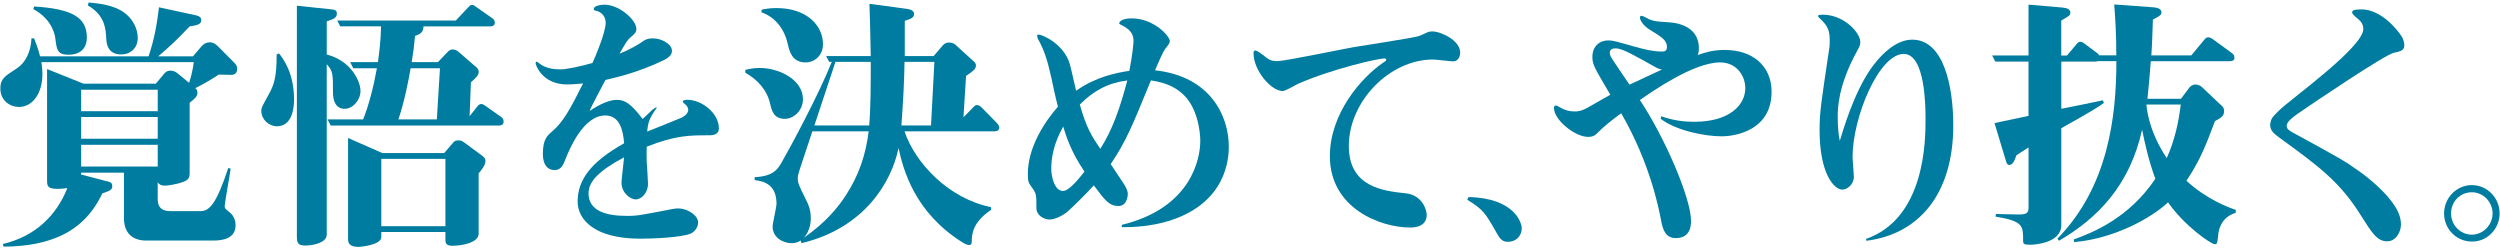 <?xml version="1.0" encoding="UTF-8"?><svg id="design" xmlns="http://www.w3.org/2000/svg" width="802" height="80" viewBox="0 0 802 80"><defs><style>.cls-1{fill:#007ca0;}</style></defs><path class="cls-1" d="M74.34,24.02c-.33,0-3.5-.09-4.17-.09-2.83,1.87-4.83,2.98-7.5,4.34.42.43.67.77.67,1.45,0,1.19-.83,1.96-2.5,3.23v22.61c0,1.53-.5,2.21-1.92,2.72-2.25.94-5.5,1.28-5.91,1.28-.92,0-2-.17-2.42-1.19v5.53c0,2.72,1.42,3.83,4.08,3.83h9.66c3,0,5.16-2.64,8.91-13.86l.75.26c-.25,1.96-1.92,11.05-1.92,11.99,0,.68.17.85,1.83,2.21.92.77,1.67,2.21,1.67,3.91,0,4.34-4.16,4.93-7.16,4.93h-21.49c-4.25,0-7.16-2.21-7.16-7.23v-14.54h-13.74v.59l8.83,2.3c.75.17,1.17.51,1.17,1.53s-.83,1.45-3.17,2.21c-3.42,6.89-10,17-31.74,17.09l-.17-.85c10.5-2.47,17.24-9.27,20.66-17.94-.67.08-1.67.26-3.08.26-3.42,0-3.42-.94-3.42-3.06V22.15l11.66,4.68h23.24l2.42-2.89c.5-.68,1.08-1.28,2.33-1.28,1,0,1.67.42,2.5,1.1l3.42,2.81c.5-1.53,1.08-3.57,1.5-6.63H13.28c.08.59.33,2.13.33,3.83,0,6.29-3.25,10.54-7.5,10.54-2.92,0-6-2.04-6-5.95,0-3.06,1.42-3.91,5.08-6.29,3.25-2.04,4.75-5.87,4.91-9.78h.83c.67,1.7,1.33,3.4,1.92,5.78h34.82c1.92-5.78,2.67-10.29,3.33-15.73l11.75,2.55c.83.17,1.83.51,1.83,1.62,0,1.36-1.58,1.62-3.75,1.96-4.16,4.42-6.58,6.63-10.08,9.61h11.16l2.75-3.23c.25-.26,1.08-1.28,2.67-1.28,1.08,0,2,.68,2.58,1.28l5.25,5.27c.75.77.92,1.28.92,1.96,0,1.7-1.17,1.87-1.75,1.96ZM22.03,17.56c-3.58,0-3.83-1.53-4.25-5.02-.08-.85-.75-6.21-7.08-9.61l.25-.85c12.33.77,16.91,3.57,16.91,9.95,0,5.53-5.08,5.53-5.83,5.53ZM50.6,28.78h-24.57v6.89h24.57v-6.89ZM50.6,37.53h-24.57v6.97h24.57v-6.97ZM50.6,46.46h-24.57v6.97h24.57v-6.97ZM38.85,17.47c-1.67,0-4.5-.51-4.75-4.85-.17-3.57-.5-7.74-5.91-10.88l.25-.94c2.67.26,8.33.68,11.83,3.57,2.5,2.04,3.92,4.93,3.92,7.82,0,3.23-2.33,5.27-5.33,5.27Z"/><path class="cls-1" d="M88.83,40.51c-2.58,0-5-2.21-5-4.93,0-1.02.25-1.45,2.42-5.36,1.58-2.98,2.5-5.02,2.5-12.75l.75-.34c1.33,1.7,4.83,6.21,4.83,14.79,0,2.55-.5,8.59-5.5,8.59ZM106.49,3.02c.58.08,1.58.17,1.58,1.28,0,1.53-1.25,1.87-3.25,2.55v10.63c8.33,2.21,10.83,9.1,10.83,11.65,0,3.06-2.5,5.78-5.08,5.78-3.08,0-3.75-2.98-3.75-5.19,0-5.95,0-6.97-2-9.1v54.66c0,2.72-4.75,3.49-6.83,3.49-2.33,0-2.75-.77-2.75-2.81V1.83l11.25,1.19ZM160.14,40.26h-54.06l-1-1.96h11.41c1.75-4.25,3.42-10.71,4.42-16.41h-7.58l-1-1.96h8.91c.42-3.06.92-6.8,1-11.48h-13.08l-1-1.87h38.07l3.92-4.17c.58-.59.75-.85,1.33-.85.42,0,.58.17,1.42.77l5,3.49c.58.43.83.68.83,1.53s-.75,1.11-1.42,1.11h-21.49c.17,2.21-1.75,2.72-2.67,3.06-.33,3.66-.58,5.36-1.08,8.42h8.41l3.25-3.4c.33-.34.83-.68,1.5-.68.58,0,1.25.26,1.67.59l5.5,4.76c.67.51,1.17,1.02,1.17,1.87,0,1.02-.75,1.79-2.5,3.32l-.42,10.88,2.42-3.06c.33-.42.67-.85,1.33-.85.5,0,.83.26,1.58.77l4.83,3.4c.5.34.75.77.75,1.53,0,.85-.67,1.19-1.42,1.19ZM153.55,55.56v19.38c0,3.15-6.08,3.91-8.33,3.91-1.92,0-2.33-.68-2.33-1.87v-2.55h-20.57v1.62c0,2.55-6.66,3.15-7.33,3.15-3.25,0-3.33-1.62-3.33-2.55v-32.39l11,4.85h19.83l2.92-3.4c.42-.51.83-.68,1.67-.68.92,0,1.25.26,2.08.85l5.41,4c.67.51,1.17.85,1.17,1.79,0,1.36-1.5,3.15-2.17,3.91ZM142.89,50.97h-20.57v21.59h20.57v-21.59ZM131.73,21.89c-.67,3.91-1.92,10.46-3.92,16.41h12.33l1-16.41h-9.41Z"/><path class="cls-1" d="M210.7,34.56c-2.5,3.49-2.83,4.93-3.08,7.65,1.67-.68,9-3.57,10.5-4.25.33-.08,2.67-1.11,2.67-2.72,0-.68-.5-1.45-1.08-1.87-.33-.26-.67-.51-.67-.77,0-.51,1-.59,1.42-.59,4.75,0,10.16,4.34,10.16,9.18,0,2.21-2.33,2.21-3.17,2.21-6.33,0-10.66,0-19.99,3.66,0,1.02-.08,2.47,0,4.76.08,1.11.42,6.12.42,7.14,0,2.98-2.17,5.02-3.92,5.02s-4.58-2.13-4.58-5.36c0-1.28.75-6.97.83-8.16-8.08,4.34-11.41,7.74-11.41,11.56,0,5.87,6.08,7.23,12.25,7.23,3.75,0,4.5-.26,14.74-2.21.75-.17,1.42-.17,1.92-.17,2.67,0,6.25,2.13,6.25,4.51,0,1.7-1.33,3.06-2.25,3.49-2.92,1.36-12.83,1.7-16.24,1.7-14.91,0-20.16-6.21-20.16-11.9,0-6.72,3.92-12.58,14.91-18.7-.33-4.08-1.33-8.93-6.08-8.93-7,0-11.5,10.88-12.74,14.03-.67,1.7-1.33,3.49-3.5,3.49s-3.75-1.62-3.75-5.19c0-4.68,1.42-5.87,3-7.23,3.5-2.98,5.75-7.06,9.91-15.39-3.17.34-4.66.34-5.16.34-7.91,0-10.08-6.21-10.08-6.8,0-.17.08-.51.33-.51s1.17.85,1.42.94c1.75,1.19,4.08,1.53,6.16,1.53s6-.85,10.33-2.04c.83-1.7,4.25-9.86,4.25-12.92,0-1.7-1.08-3.4-3.08-3.83-.5-.09-.75-.17-.75-.6,0-1.02,2.33-1.36,3.42-1.36,4.83,0,10.25,4.93,10.25,7.74,0,1.19-.58,1.62-1.83,2.72-1.08.85-1.58,1.79-3.58,5.27q4.75-1.96,7.91-4.25c.75-.51,1.92-.68,2.83-.68,2.67,0,6.08,1.79,6.08,4,0,1.11-.67,2.04-2.75,3.06-8,3.83-14.58,5.36-18.58,6.29-.75,1.53-4.58,8.5-5.08,9.95,1.67-1.1,5.5-3.57,8.75-3.57,2.75,0,4.66,1.45,8.25,6.12.5-.34,2.58-2.47,3.08-2.89.5-.43.92-.68,1.33-.85l.17.17Z"/><path class="cls-1" d="M251.85,38.13c-3.67,0-4.25-2.64-4.75-4.68-1-4.59-4.08-7.91-8-10.12v-.94c1.25-.26,2.58-.59,4.66-.59,6,0,13.83,3.66,13.83,10.03,0,3.57-2.92,6.29-5.75,6.29ZM319.07,42.13h-28.9c3.33,10.03,14.08,21.59,27.74,24.31l.08.85c-5.75,3.83-6.25,7.57-6.25,10.2,0,.34,0,1.11-.83,1.11-.58,0-1.17-.26-2.17-.85-15.41-9.69-18.99-23.38-20.49-30.26-2.25,11.05-11.08,25.76-31.15,30.52l-.25-.85c-.67.43-1.5.85-2.92.85-2.5,0-6.08-1.62-6.08-5.36,0-1.02,1.25-6.12,1.25-7.31,0-6.55-4.58-7.23-7-7.57v-.94c6-.26,7.41-2.64,8.58-4.59,3-5.27,11.75-21.42,16.16-32.39h-.83l-1-1.87h14.33c-.08-4.59-.33-15.13-.42-16.75l12.08,1.62c.5.08,2.25.34,2.25,1.7,0,1.19-1.42,1.62-3,2.13v11.31h9.25l3-3.49c.58-.68,1.33-.85,1.92-.85,1.33,0,1.92.51,2.25.85l5.41,4.93c.42.34,1,.85,1,1.53,0,1.19-.83,1.79-3.17,3.4l-.83,13.26,3-3.06c.58-.6.75-.85,1.33-.85s1,.26,1.58.85l4.75,4.85c.33.34.83.94.83,1.53,0,.85-.75,1.19-1.5,1.19ZM258.43,20.02c-4.33,0-5.16-3.49-5.75-6.04-1.25-5.44-4.66-8.76-8.41-10.03l.08-.85c1.25-.26,2.67-.51,4.75-.51,9.83,0,14.91,5.7,14.91,11.56,0,3.66-2.67,5.87-5.58,5.87ZM260.6,42.13l-4,12.07c-.5,1.62-.67,2.13-.67,2.98,0,1.45.17,1.96,2.67,6.97.67,1.28,1.5,2.98,1.5,5.87,0,.68,0,3.74-2.17,6.21,6.75-4.68,10.83-9.52,13.49-13.69,4.08-6.29,6.33-12.84,7.25-20.4h-18.08ZM268.01,19.85l-6.75,20.4h17.58c.5-6.04.5-13.6.5-20.4h-11.33ZM290.17,19.85c-.08,6.12-.42,12.5-1,20.4h9.5l1.08-20.4h-9.58Z"/><path class="cls-1" d="M359.89,72.13c22.32-5.44,25.16-21.25,25.16-26.95,0-3.23-1-11.39-6.25-15.56-1.75-1.45-4.41-3.06-9.58-3.83-6.16,15.05-8,19.55-12.91,26.86,3.08,4.68,4.08,6.12,4.41,6.63.83,1.45,1.08,2.21,1.08,2.98,0,.09-.08,3.83-3,3.83s-4.33-1.79-7.91-6.63c-1.5,1.7-5.91,6.21-8.5,8.5-1.33,1.11-3.92,2.47-5.66,2.47s-4.25-1.28-4.25-3.66c0-4.17,0-4.59-1.25-6.38-1.25-1.7-1.5-1.96-1.5-4.59,0-8.5,5.33-16.66,9.66-21.59-.83-3.15-1.75-7.4-2.08-9.1-1.42-6.38-2.42-9.1-4.17-12.33-.25-.34-.42-.94-.42-1.36,0-.26.25-.34.42-.34,1.17,0,8,2.89,10,9.27.42,1.36,1.75,7.48,2.08,8.76,6.25-4.42,12.83-5.78,17.08-6.38,1-5.19,1.33-8.67,1.33-9.61,0-1.45-.42-3.4-3.58-4.93-.92-.43-1-.51-1-.77s.58-1.53,4-1.53c7.08,0,12.24,5.7,12.24,7.31,0,.59-.58,1.36-1.42,2.38-.83,1.11-2.33,4.59-3.33,6.97,17.91,1.96,23.66,14.79,23.66,24.48,0,3.57-.58,17.85-18.83,23.72-6.16,1.96-12,2.13-15.49,2.13v-.77ZM341.07,40.6c-1.33,2.47-3.83,7.23-3.83,13.6,0,2.3,1,7.06,3.75,7.06,2,0,5.16-4,6.91-6.21-4.42-6.46-6-11.73-6.83-14.45ZM346.4,33.54c2.17,7.65,3.83,10.12,6.58,14.2,3.83-6.04,6.16-12.5,8.66-21.93-6.16.77-10.75,3.23-15.24,7.74Z"/><path class="cls-1" d="M444.02,18.75c-1.75,0-16.41,3.23-27.65,8.16-.75.34-4.08,2.3-4.83,2.3-3.83,0-9.41-6.63-9.41-12.16,0-.6.17-.85.58-.85.58,0,1.92,1.02,2.58,1.53,1.67,1.36,2.25,1.87,4.58,1.87s20.24-3.74,24.07-4.42c3.33-.59,19.91-3.06,21.41-3.66.5-.17,2.42-1.1,2.83-1.28.5-.09.92-.17,1.25-.17,2.83,0,9,2.89,9,6.8,0,.6-.25,2.81-2.33,2.81-1,0-5.41-.59-6.33-.59-14.16,0-27.07,13.6-27.07,27.71,0,13.18,10.91,14.45,18.33,15.22,5.25.6,6.66,5.36,6.66,6.89,0,3.57-3.33,4.08-5.33,4.08-9.58,0-25.74-6.21-25.74-22.87,0-13.6,9.91-25.16,17.33-30.18.67-.43.75-.51.75-.85s-.5-.34-.67-.34Z"/><path class="cls-1" d="M471.1,63.21c14.99.34,17.08,8.5,17.08,9.95,0,2.72-2,4.42-4.42,4.42-1.83,0-2.58-1.02-3.42-2.47-4-7.06-4.42-7.74-9.66-11.05l.42-.85Z"/><path class="cls-1" d="M532.9,37.28c4.17,1.53,8,1.79,10.58,1.79,11.58,0,16.41-5.53,16.41-10.8,0-3.91-2.75-8.25-8.08-8.25-8.5,0-21.82,9.35-25.74,12.07,7.91,11.82,16.41,31.45,16.41,38.76,0,1.11,0,5.53-4.83,5.53-3.08,0-4.17-2.13-4.83-5.95-.67-3.49-3.5-18.19-12.74-34.09-1.17.85-4.83,3.49-7.33,6.04-1,1.02-1.58,1.53-3.33,1.53-4.17,0-10.91-5.44-10.91-9.27,0-.26,0-.77.58-.77.33,0,.58.08,1.42.6,1.42.85,2.83,1.28,4.58,1.28.83,0,2,0,4.17-1.19,1.17-.68,6.25-3.57,7.33-4.17-5.16-8.76-5.75-9.69-5.75-12.16,0-3.4,2.33-5.27,5.08-5.27,1.5,0,2.58.34,8.58,2.04,2.83.77,5.66,1.53,8.58,1.53.67,0,1.67,0,1.67-1.45,0-2.21-1.75-3.23-5.33-5.44-2.33-1.36-3.33-3.23-3.33-4,0-.42.33-.59.5-.59.42,0,2.25,1.02,2.58,1.19,1.58.6,2.58.68,5.25.85,2.08.08,10.58.51,10.58,8.42,0,.94-.17,1.53-.33,2.13,2.25-.77,4.66-1.62,8.66-1.62,8.58,0,14.99,4.85,14.99,13.43,0,12.07-11.08,14.28-16.08,14.28s-14.41-1.7-19.49-5.61l.17-.85ZM531.07,21.55c-6.66-3.74-10.66-6.04-12.74-6.04-.83,0-1.92.26-1.92,1.36,0,.85.5,1.62.83,2.13,0,.09,5,7.4,5.5,8.16,3.42-1.62,6.91-3.23,10.41-4.85-.5-.08-1.25-.26-2.08-.77Z"/><path class="cls-1" d="M598.63,76.64c19.08-6.63,19.08-31.96,19.08-38.34,0-3.74,0-21-7-21-7.91,0-16.41,20.23-16.41,33.15,0,.94.42,5.36.42,6.21,0,2.64-2.25,4.17-3.67,4.17-2.75,0-7.33-5.27-7.33-19.04,0-6.12.58-9.18,3.08-26.1.17-.85.17-1.79.17-2.89,0-2.98-.67-4.59-3.08-6.8-.08-.08-.67-.6-.67-.85,0-.34.58-.43,1.58-.43,6.75,0,11.99,5.78,11.99,8.76,0,.68-.08,1.19-1,2.81-6.25,11.39-6.25,18.62-6.25,21.34,0,3.57.33,5.95.67,7.57,2.5-8.42,6.25-19.04,11.83-25.59,1.17-1.36,5.75-6.89,11.41-6.89,10.08,0,13.16,14.88,13.16,27.54,0,21.76-10.83,34.85-27.9,36.98l-.08-.59Z"/><path class="cls-1" d="M711.58,75.62c-.25,2.21-.25,2.72-1.08,2.72-1.17,0-9.75-5.87-14.99-13.43-5.83,5.44-17.83,11.73-30.15,12.75l-.08-.85c6.16-2.21,17.74-6.89,26.16-19.47-2.17-5.78-3.5-11.99-4.25-15.73-4,18.02-14.41,28.48-26.66,35.62l-.5-.68c16.24-16.58,18.91-39.02,18.91-56.95h-6c-.42.17-.5.17-.67.17h-11v15.13c2.17-.43,11.5-2.3,13.33-2.72l.33.85c-1.83,1.28-3.67,2.55-13.66,8.08v31.11c0,5.95-9.16,6.29-9.75,6.29-2.17,0-2.5-.17-2.5-1.28,0-4.85,0-6.29-8.83-7.74l.08-.85c1.67,0,5,.17,7.41.17,3,0,3.08-.85,3.08-2.64v-18.87c-2.83,1.79-3.17,2.04-3.92,2.55-.5,1.53-1.08,3.06-2.25,3.06-.67,0-.83-.6-1-1.02l-3.75-12.41c1.75-.34,9.33-1.96,10.91-2.3v-17.43h-10.66l-1-1.96h11.66V1.49l11,.94c1.5.17,2.42.6,2.42,1.62,0,.85-.33,1.02-2.92,2.55v11.22h1.83l3-3.57c.42-.51.67-.85,1.33-.85.42,0,.75.17,1.42.68l4.08,3.06c.25.17.33.26.5.6h5.5c0-6.8-.33-11.9-.67-16.32l12.74.94c1,.08,2.42.43,2.42,1.62,0,.51,0,.94-2.75,2.3-.17,4.85-.25,8.25-.5,11.48h12.83l4.17-5.02c.42-.51.67-.77,1.33-.77.42,0,1.08.34,1.42.6l6.16,4.51c.42.34.75.68.75,1.53,0,.77-.75,1.02-1.42,1.02h-25.41c-.33,4.42-.67,8.25-1.08,12.07h10.75l2.67-3.57c.25-.34.92-1.02,2-1.02.75,0,1.5.34,2,.77l6.66,6.29c.42.43.5,1.02.5,1.45,0,1.36-.58,2.04-2.92,3.23-3.17,8.5-5,12.92-9.16,19.13,6.58,6.04,13.41,8.5,15.83,9.35v.94c-5.17,1.53-5.58,6.29-5.66,7.4ZM688.59,33.54c0,.51.5,8.25,6.5,17.17,2.5-5.61,3.75-11.05,4.5-17.17h-11Z"/><path class="cls-1" d="M731.24,35.32c3.67-3.57,26.91-20.15,26.91-26.01,0-1.62-.83-2.55-2-3.49q-1.58-1.28-1.58-1.79c0-.59.25-1.02,3-1.02,6.41,0,11.75,6.8,12.99,8.84.33.59.75,1.79.75,2.55,0,1.87-1.17,2.04-3.42,2.55-2.83.6-25.66,15.98-30.82,19.55-1.42,1.02-3.5,2.55-3.5,3.83,0,.94.58,1.45,2,2.21,15.24,8.33,16.91,9.27,20.91,12.16,3.42,2.38,7.83,6.12,10.5,9.61,2.42,3.06,3.25,5.44,3.25,7.74s-1.58,5.36-4.41,5.36c-3.25,0-4.92-2.72-8.41-8.25-6.75-10.8-13.41-15.73-26.07-24.91-1.92-1.45-3.08-2.3-3.08-4.34.33-2.04.67-2.3,3-4.59Z"/><path class="cls-1" d="M801.88,68.48c0,4.85-3.92,9.1-8.91,9.01-5,0-8.91-4.08-8.91-9.01s3.92-9.1,8.91-9.1,8.91,4.17,8.91,9.1ZM786.3,68.48c0,3.74,3,6.8,6.66,6.8s6.66-3.15,6.66-6.8-2.92-6.8-6.66-6.8-6.66,2.98-6.66,6.8Z"/></svg>